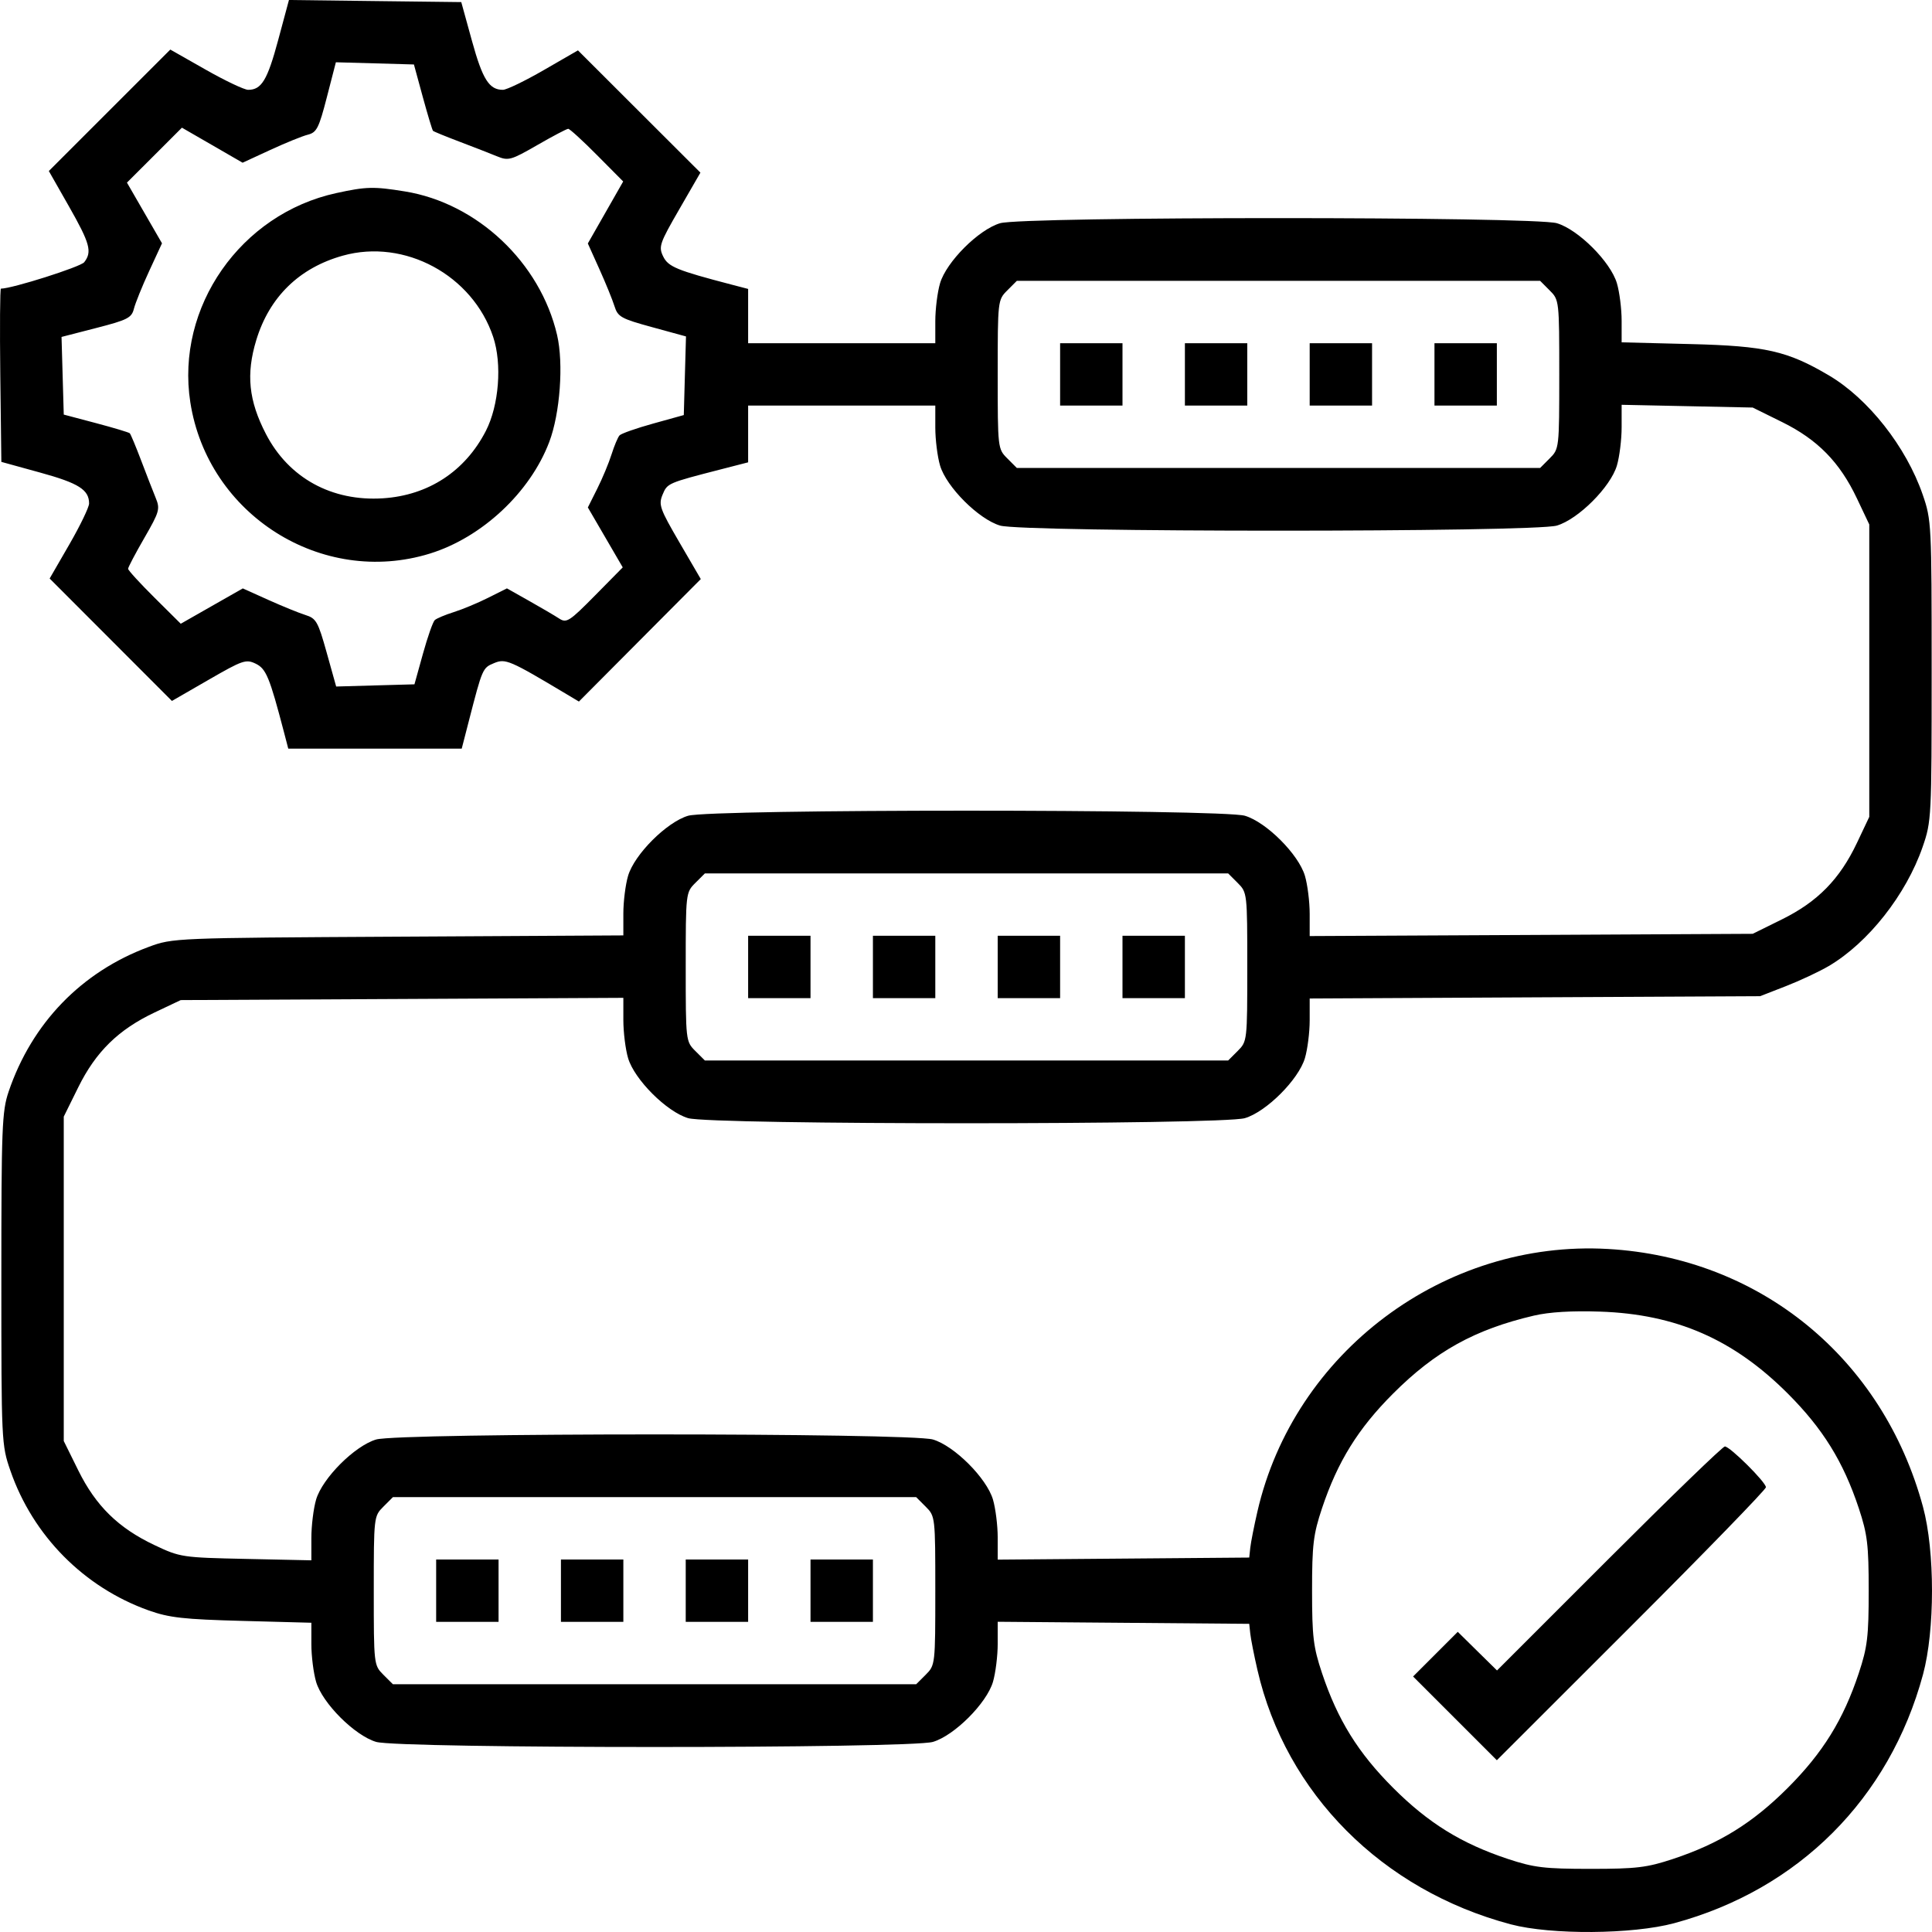 <svg width="73" height="73" viewBox="0 0 73 73" fill="none" xmlns="http://www.w3.org/2000/svg">
<path fill-rule="evenodd" clip-rule="evenodd" d="M10.511 1.513C10.105 3.023 9.883 3.394 9.378 3.394C9.231 3.394 8.509 3.051 7.773 2.633L6.435 1.873L4.14 4.167L1.845 6.462L2.606 7.799C3.4 9.196 3.488 9.515 3.182 9.908C3.044 10.085 0.457 10.906 0.035 10.906C0 10.906 -0.01 12.379 0.011 14.179L0.051 17.452L1.524 17.858C2.974 18.257 3.366 18.506 3.366 19.024C3.366 19.164 3.031 19.859 2.621 20.569L1.876 21.859L4.186 24.172L6.496 26.485L7.882 25.686C9.168 24.944 9.295 24.9 9.661 25.077C10.055 25.267 10.185 25.583 10.729 27.661L10.892 28.287H14.169H17.446L17.714 27.247C18.23 25.246 18.235 25.235 18.67 25.055C19.102 24.876 19.252 24.941 21.424 26.239L21.874 26.508L24.176 24.194L26.479 21.88L25.671 20.493C24.931 19.222 24.878 19.071 25.035 18.691C25.215 18.257 25.227 18.252 27.227 17.737L28.268 17.469V16.397V15.325H31.804H35.34V16.155C35.34 16.611 35.421 17.257 35.52 17.591C35.759 18.4 36.979 19.62 37.789 19.859C38.657 20.116 57.956 20.116 58.825 19.859C59.635 19.62 60.855 18.4 61.094 17.591C61.193 17.257 61.273 16.604 61.273 16.14V15.295L63.749 15.347L66.225 15.399L67.339 15.949C68.679 16.611 69.515 17.464 70.164 18.834L70.63 19.817V25.341V30.865L70.164 31.849C69.515 33.218 68.679 34.071 67.338 34.734L66.225 35.284L57.856 35.327L49.486 35.369V34.533C49.486 34.074 49.405 33.425 49.306 33.092C49.067 32.282 47.847 31.062 47.037 30.823C46.169 30.567 26.87 30.567 26.001 30.823C25.192 31.062 23.971 32.282 23.732 33.092C23.633 33.425 23.553 34.068 23.553 34.521V35.344L15.043 35.392C6.579 35.439 6.529 35.441 5.617 35.779C3.08 36.719 1.204 38.658 0.325 41.25C0.075 41.99 0.051 42.601 0.051 48.32C0.051 54.479 0.056 54.596 0.392 55.566C1.242 58.026 3.171 59.976 5.617 60.849C6.393 61.125 6.938 61.186 9.15 61.245L11.765 61.315V62.129C11.765 62.576 11.846 63.215 11.944 63.549C12.183 64.358 13.404 65.578 14.213 65.817C15.082 66.074 34.381 66.074 35.25 65.817C36.059 65.578 37.28 64.358 37.519 63.549C37.617 63.215 37.698 62.568 37.698 62.11V61.278L42.45 61.317L47.202 61.356L47.241 61.724C47.263 61.927 47.384 62.544 47.511 63.095C48.584 67.767 52.222 71.42 57.086 72.711C58.607 73.114 61.687 73.092 63.263 72.666C67.957 71.396 71.39 67.964 72.66 63.271C73.113 61.597 73.113 58.611 72.66 56.937C71.139 51.318 66.501 47.52 60.758 47.192C54.575 46.838 48.895 51.092 47.511 57.113C47.384 57.664 47.263 58.281 47.241 58.484L47.202 58.852L42.45 58.891L37.698 58.93V58.098C37.698 57.64 37.617 56.993 37.519 56.66C37.28 55.851 36.059 54.63 35.25 54.391C34.381 54.135 15.082 54.135 14.213 54.391C13.404 54.63 12.183 55.851 11.944 56.66C11.846 56.993 11.765 57.646 11.765 58.111V58.956L9.297 58.903C6.883 58.852 6.807 58.84 5.845 58.385C4.475 57.738 3.622 56.903 2.959 55.561L2.409 54.448V48.32V42.192L2.959 41.079C3.622 39.738 4.475 38.903 5.845 38.254L6.829 37.788L15.191 37.746L23.553 37.703V38.539C23.553 38.998 23.633 39.647 23.732 39.981C23.971 40.79 25.192 42.01 26.001 42.249C26.87 42.506 46.169 42.506 47.037 42.249C47.847 42.01 49.067 40.79 49.306 39.981C49.405 39.647 49.486 39.004 49.486 38.551V37.728L57.995 37.684L66.504 37.641L67.48 37.261C68.016 37.052 68.745 36.71 69.1 36.501C70.59 35.623 72.022 33.805 72.647 31.998C72.98 31.034 72.987 30.885 72.987 25.341C72.987 19.798 72.98 19.648 72.647 18.685C72.022 16.878 70.59 15.059 69.1 14.182C67.535 13.259 66.709 13.072 63.889 13.001L61.273 12.935V12.122C61.273 11.674 61.193 11.035 61.094 10.702C60.855 9.893 59.635 8.673 58.825 8.434C57.956 8.177 38.657 8.177 37.789 8.434C36.979 8.673 35.759 9.893 35.52 10.702C35.421 11.035 35.34 11.682 35.34 12.138V12.968H31.804H28.268V11.943V10.917L27.642 10.754C25.563 10.211 25.247 10.08 25.056 9.686C24.88 9.32 24.923 9.193 25.666 7.908L26.465 6.523L24.151 4.213L21.838 1.903L20.547 2.648C19.837 3.058 19.142 3.394 19.002 3.394C18.483 3.394 18.235 3.001 17.835 1.552L17.429 0.079L14.174 0.04L10.918 0L10.511 1.513ZM12.35 3.674C12.049 4.841 11.966 5.005 11.632 5.089C11.424 5.141 10.785 5.401 10.211 5.666L9.167 6.148L8.021 5.486L6.874 4.824L5.836 5.862L4.797 6.9L5.459 8.047L6.121 9.193L5.639 10.236C5.374 10.809 5.114 11.453 5.06 11.665C4.974 12.009 4.821 12.088 3.644 12.391L2.325 12.731L2.367 14.198L2.409 15.665L3.625 15.987C4.294 16.164 4.869 16.337 4.904 16.371C4.938 16.406 5.13 16.864 5.329 17.389C5.528 17.915 5.776 18.551 5.879 18.803C6.056 19.232 6.028 19.329 5.454 20.326C5.116 20.911 4.84 21.436 4.84 21.492C4.84 21.547 5.288 22.037 5.835 22.58L6.83 23.568L8.002 22.9L9.174 22.233L10.138 22.667C10.668 22.905 11.301 23.163 11.544 23.239C11.947 23.365 12.018 23.49 12.344 24.659L12.702 25.94L14.181 25.898L15.66 25.857L15.981 24.701C16.157 24.066 16.358 23.494 16.428 23.43C16.497 23.367 16.819 23.231 17.143 23.129C17.467 23.028 18.052 22.784 18.443 22.588L19.154 22.232L19.99 22.703C20.451 22.962 20.962 23.263 21.128 23.371C21.405 23.552 21.513 23.483 22.48 22.503L23.53 21.438L22.871 20.306L22.212 19.174L22.567 18.465C22.763 18.075 23.006 17.49 23.108 17.166C23.21 16.842 23.346 16.52 23.409 16.451C23.473 16.381 24.045 16.18 24.681 16.004L25.837 15.683L25.878 14.197L25.92 12.712L24.638 12.361C23.467 12.041 23.344 11.972 23.218 11.569C23.142 11.326 22.884 10.693 22.645 10.163L22.211 9.199L22.879 8.028L23.547 6.857L22.559 5.862C22.016 5.314 21.526 4.867 21.47 4.867C21.414 4.867 20.889 5.143 20.304 5.48C19.307 6.055 19.209 6.082 18.78 5.906C18.528 5.802 17.892 5.555 17.366 5.355C16.841 5.156 16.388 4.971 16.361 4.943C16.333 4.916 16.16 4.34 15.975 3.665L15.64 2.436L14.165 2.394L12.691 2.353L12.35 3.674ZM12.71 7.295C9.093 8.081 6.633 11.605 7.191 15.199C7.851 19.453 12.162 22.177 16.242 20.917C18.21 20.309 20.032 18.606 20.754 16.698C21.163 15.618 21.3 13.734 21.049 12.657C20.411 9.919 18.034 7.677 15.299 7.233C14.121 7.042 13.839 7.049 12.71 7.295ZM12.956 9.659C11.309 10.118 10.178 11.221 9.683 12.851C9.292 14.138 9.395 15.137 10.048 16.398C10.908 18.06 12.537 18.954 14.473 18.828C16.187 18.716 17.574 17.807 18.358 16.282C18.854 15.316 18.976 13.753 18.634 12.729C17.856 10.397 15.288 9.008 12.956 9.659ZM38.06 10.973C37.701 11.331 37.698 11.357 37.698 14.146C37.698 16.936 37.701 16.962 38.06 17.32L38.421 17.682H48.307H58.193L58.554 17.32C58.913 16.962 58.916 16.936 58.916 14.146C58.916 11.357 58.913 11.331 58.554 10.973L58.193 10.611H48.307H38.421L38.06 10.973ZM40.056 14.146V15.325H41.234H42.413V14.146V12.968H41.234H40.056V14.146ZM44.771 14.146V15.325H45.949H47.128V14.146V12.968H45.949H44.771V14.146ZM49.486 14.146V15.325H50.664H51.843V14.146V12.968H50.664H49.486V14.146ZM54.201 14.146V15.325H55.38H56.558V14.146V12.968H55.38H54.201V14.146ZM26.272 33.362C25.913 33.721 25.91 33.747 25.91 36.536C25.91 39.325 25.913 39.351 26.272 39.71L26.634 40.071H36.519H46.405L46.766 39.71C47.125 39.351 47.128 39.325 47.128 36.536C47.128 33.747 47.125 33.721 46.766 33.362L46.405 33.001H36.519H26.634L26.272 33.362ZM28.268 36.536V37.715H29.447H30.625V36.536V35.358H29.447H28.268V36.536ZM32.983 36.536V37.715H34.162H35.34V36.536V35.358H34.162H32.983V36.536ZM37.698 36.536V37.715H38.877H40.056V36.536V35.358H38.877H37.698V36.536ZM42.413 36.536V37.715H43.592H44.771V36.536V35.358H43.592H42.413V36.536ZM57.958 49.71C55.728 50.232 54.236 51.058 52.641 52.653C51.315 53.978 50.542 55.224 49.953 56.986C49.623 57.975 49.576 58.363 49.576 60.104C49.576 61.845 49.623 62.233 49.953 63.222C50.542 64.984 51.315 66.23 52.641 67.556C53.968 68.883 55.218 69.657 56.976 70.24C57.962 70.567 58.358 70.614 60.095 70.614C61.831 70.614 62.227 70.567 63.214 70.24C64.971 69.657 66.221 68.883 67.549 67.556C68.876 66.228 69.65 64.979 70.233 63.222C70.56 62.236 70.608 61.84 70.608 60.104C70.608 58.368 70.56 57.972 70.233 56.986C69.65 55.229 68.876 53.98 67.549 52.653C65.501 50.605 63.33 49.657 60.463 49.559C59.4 49.522 58.538 49.574 57.958 49.71ZM60.797 58.886L56.564 63.118L55.822 62.388L55.081 61.658L54.237 62.502L53.393 63.346L54.976 64.928L56.558 66.51L61.642 61.43C64.438 58.636 66.725 56.281 66.725 56.196C66.725 56.004 65.366 54.654 65.173 54.654C65.094 54.654 63.125 56.558 60.797 58.886ZM14.484 56.931C14.126 57.289 14.123 57.315 14.123 60.104C14.123 62.893 14.126 62.919 14.484 63.278L14.846 63.639H24.732H34.617L34.979 63.278C35.337 62.919 35.34 62.893 35.34 60.104C35.34 57.315 35.337 57.289 34.979 56.931L34.617 56.569H24.732H14.846L14.484 56.931ZM16.48 60.104V61.282H17.659H18.838V60.104V58.926H17.659H16.48V60.104ZM21.195 60.104V61.282H22.374H23.553V60.104V58.926H22.374H21.195V60.104ZM25.91 60.104V61.282H27.089H28.268V60.104V58.926H27.089H25.91V60.104ZM30.625 60.104V61.282H31.804H32.983V60.104V58.926H31.804H30.625V60.104Z" fill="black"/>
</svg>
